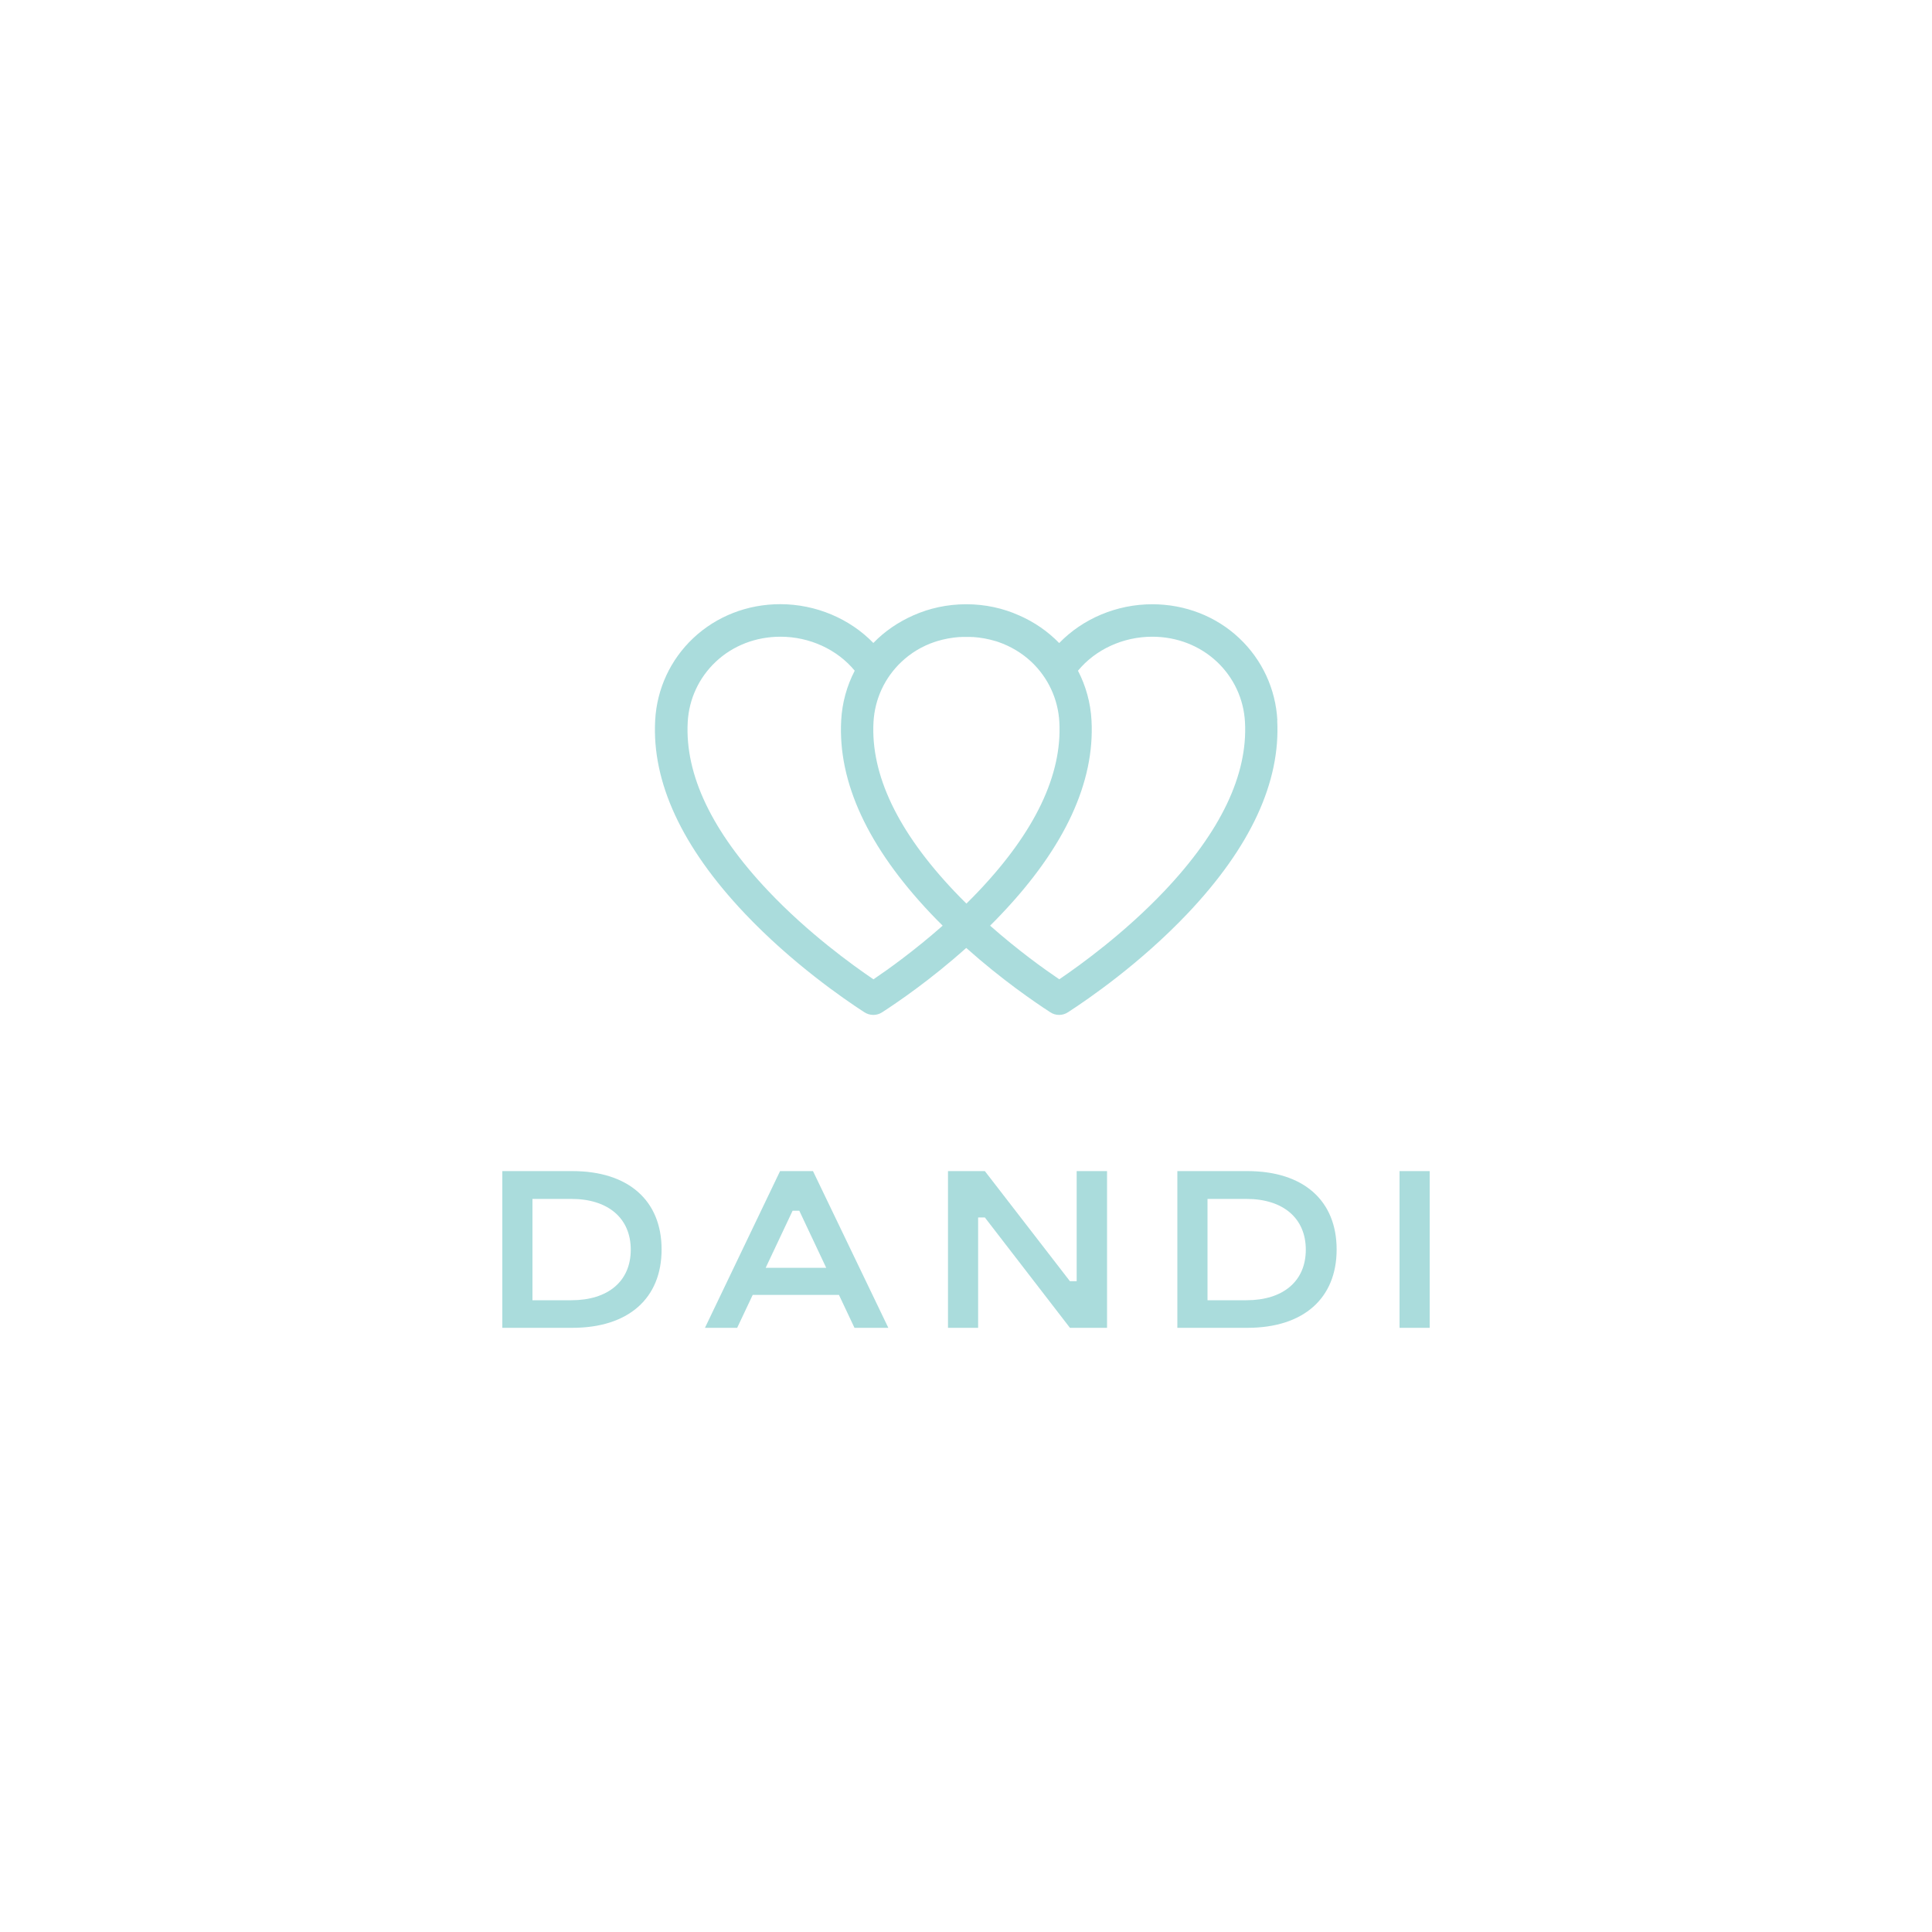 <?xml version="1.0" encoding="UTF-8"?> <svg xmlns="http://www.w3.org/2000/svg" id="Layer_1" data-name="Layer 1" viewBox="0 0 250 250"><defs><style> .cls-1 { fill: #aadcdc; } </style></defs><g><path class="cls-1" d="M150.66,115.31c-5.13,5.41-10.83,9.54-13.59,11.41-1.94-1.31-5.33-3.74-8.95-6.94.52-.51,1.03-1.04,1.54-1.58,8.12-8.57,12.02-16.98,11.58-24.99-.12-2.27-.73-4.45-1.75-6.42,2.25-2.74,5.83-4.4,9.61-4.4,3.18,0,6.15,1.15,8.38,3.25,2.17,2.05,3.46,4.82,3.62,7.8.37,6.81-3.14,14.17-10.44,21.87M113.02,126.72c-2.76-1.87-8.46-5.99-13.59-11.41-7.3-7.7-10.81-15.06-10.44-21.87.16-2.98,1.45-5.75,3.62-7.8,2.22-2.1,5.2-3.25,8.38-3.25,3.78,0,7.36,1.66,9.61,4.4-1.02,1.97-1.63,4.15-1.75,6.42-.44,8.01,3.46,16.41,11.58,24.99.51.54,1.03,1.07,1.55,1.58-3.62,3.2-7.01,5.63-8.95,6.94M125.04,116.91c-.53-.52-1.05-1.05-1.57-1.6-7.3-7.7-10.81-15.06-10.44-21.87.16-2.98,1.45-5.75,3.62-7.8,1.23-1.16,2.68-2.03,4.28-2.57.1-.03.2-.06.29-.09.02,0,.03-.01.05-.02.93-.28,1.9-.46,2.89-.53.05,0,.1,0,.15,0,.08,0,.17,0,.25-.01.14,0,.28,0,.42,0,.02,0,.04,0,.07,0s.04,0,.07,0c.14,0,.28,0,.42,0,.08,0,.17,0,.25.01.05,0,.1,0,.15,0,.99.07,1.96.25,2.89.53.02,0,.03,0,.05.01.1.03.2.06.3.1,1.59.55,3.05,1.42,4.28,2.57,2.17,2.05,3.46,4.82,3.62,7.8.37,6.81-3.14,14.17-10.44,21.87-.52.55-1.04,1.08-1.57,1.6M165.29,93.21c-.22-4.06-1.97-7.84-4.93-10.63-3-2.83-7-4.39-11.26-4.39-4.6,0-8.99,1.87-12.04,5.02-1.46-1.5-3.22-2.72-5.17-3.57-2.11-.95-4.43-1.45-6.84-1.45h-.03c-2.41,0-4.73.5-6.84,1.44-1.95.86-3.72,2.07-5.17,3.57-3.04-3.14-7.44-5.02-12.04-5.02-4.26,0-8.25,1.56-11.26,4.39-2.96,2.79-4.71,6.57-4.93,10.63-.44,8.01,3.46,16.41,11.58,24.99,6.11,6.45,12.8,11.05,15.45,12.77.35.24.77.37,1.2.37.39,0,.79-.11,1.14-.34,1.96-1.27,6.26-4.19,10.88-8.33,4.58,4.09,8.84,7,10.82,8.29.35.25.77.38,1.2.38.39,0,.78-.11,1.14-.34,2.61-1.69,9.35-6.31,15.5-12.8,8.12-8.57,12.02-16.98,11.58-24.99"></path><path class="cls-1" d="M68.9,168.25h5.04c4.74,0,7.68-2.46,7.68-6.54s-2.94-6.57-7.68-6.57h-5.04v13.11ZM65,171.82v-20.28h9.06c7.26,0,11.55,3.81,11.55,10.14s-4.29,10.14-11.55,10.14h-9.06Z"></path></g><path class="cls-1" d="M102.56,156.67h.87l3.48,7.38h-7.83l3.48-7.38ZM100.94,151.54l-9.72,20.28h4.17l2.01-4.26h11.16l2.01,4.26h4.38l-9.75-20.28h-4.26Z"></path><polygon class="cls-1" points="139.32 151.54 139.32 165.79 138.45 165.79 127.44 151.54 122.67 151.54 122.67 171.82 126.57 171.82 126.57 157.54 127.44 157.54 138.45 171.82 143.25 171.82 143.25 151.54 139.32 151.54"></polygon><path class="cls-1" d="M156.25,168.25h5.04c4.74,0,7.68-2.46,7.68-6.54s-2.94-6.57-7.68-6.57h-5.04v13.11ZM152.35,171.82v-20.28h9.06c7.26,0,11.55,3.81,11.55,10.14s-4.29,10.14-11.55,10.14h-9.06Z"></path><rect class="cls-1" x="181.1" y="151.54" width="3.9" height="20.28"></rect></svg> 